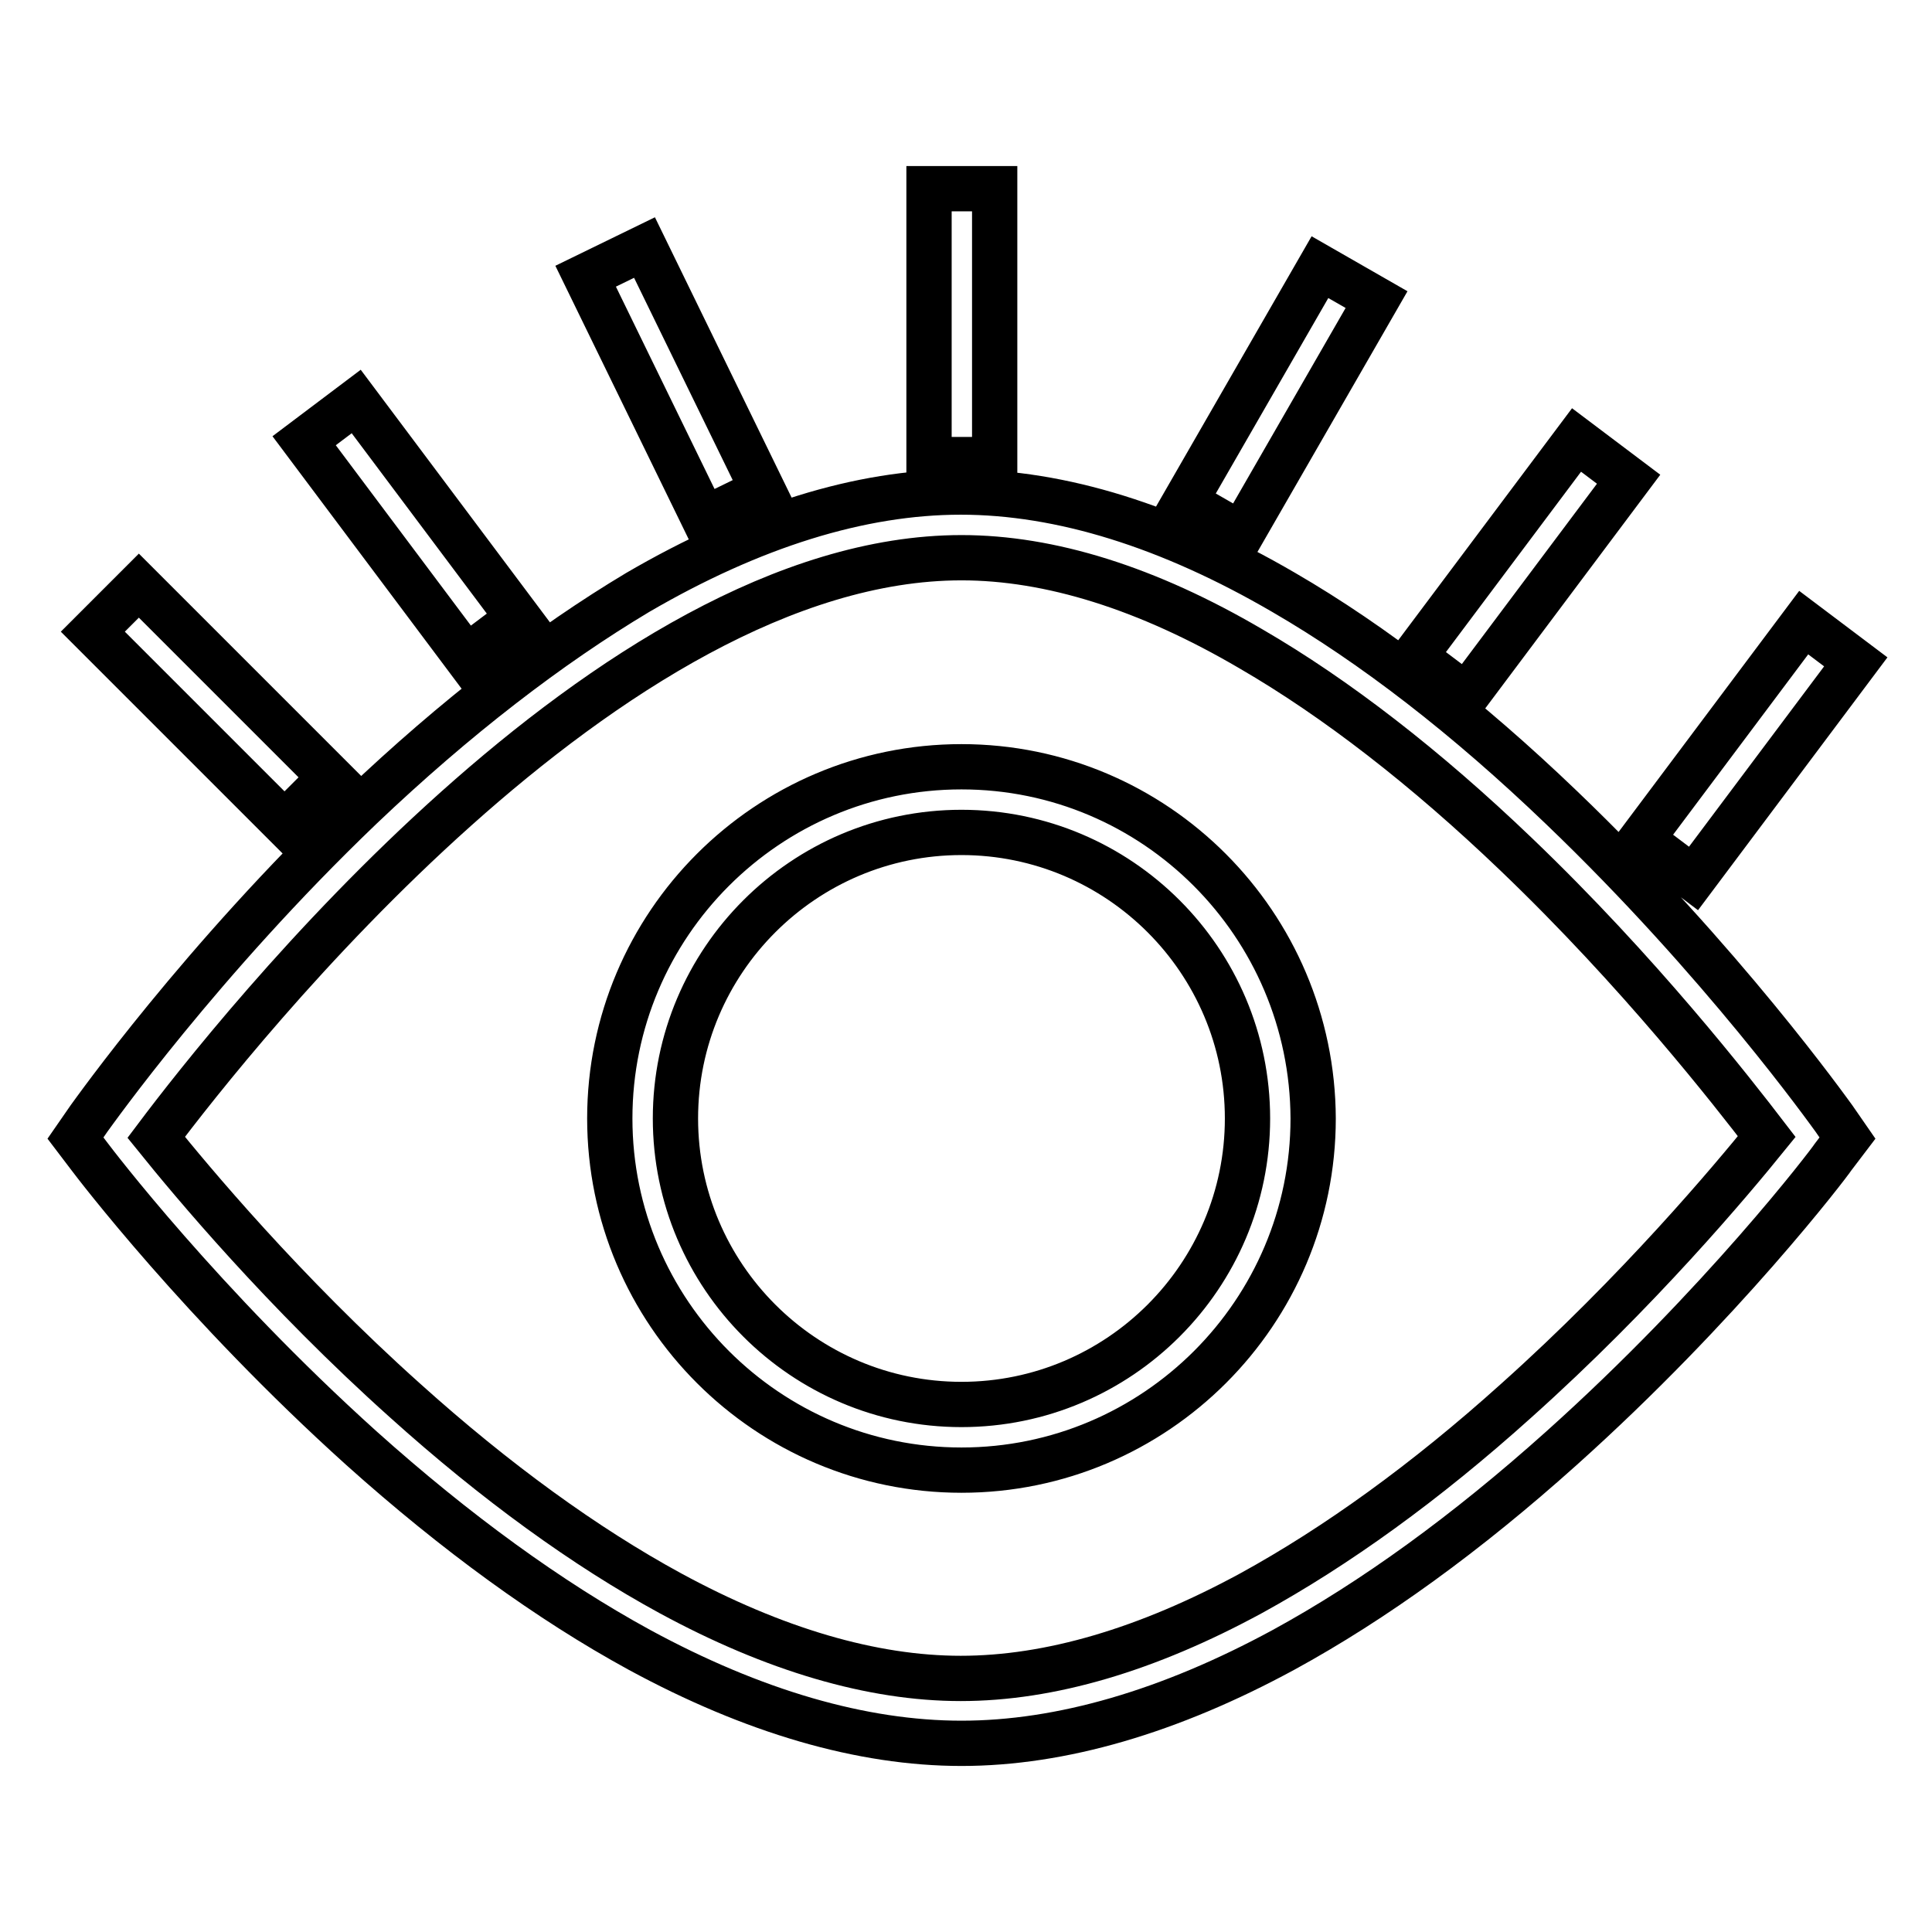 <?xml version="1.0" encoding="utf-8"?>
<!-- Svg Vector Icons : http://www.onlinewebfonts.com/icon -->
<!DOCTYPE svg PUBLIC "-//W3C//DTD SVG 1.1//EN" "http://www.w3.org/Graphics/SVG/1.1/DTD/svg11.dtd">
<svg version="1.1" xmlns="http://www.w3.org/2000/svg" xmlns:xlink="http://www.w3.org/1999/xlink" x="0px" y="0px" viewBox="0 0 256 256" enable-background="new 0 0 256 256" xml:space="preserve">
<g> <path stroke-width="6" fill-opacity="0" stroke="#000000"  d="M206.9,107c-12.5-12-24.9-21.6-36.8-28.5c-15.1-8.8-29.5-13.3-42.8-13.3c-13.3,0-27.7,4.5-42.8,13.3 C72.8,85.5,60.4,95,47.8,107c-21.2,20.3-35.4,40.4-36,41.2l-1.8,2.6l1.9,2.5c0.6,0.8,14.8,19.5,36,38.6 c12.5,11.2,24.9,20.2,36.8,26.7c15.1,8.2,29.5,12.4,42.7,12.4c13.2,0,27.6-4.2,42.7-12.4c11.9-6.5,24.2-15.4,36.8-26.7 c21.2-19,35.5-37.8,36-38.6l1.9-2.5l-1.8-2.6C242.4,147.4,228.2,127.4,206.9,107z M200.9,185.6c-12,10.8-23.8,19.3-35.1,25.5 c-13.8,7.5-26.7,11.3-38.5,11.3c-11.7,0-24.7-3.8-38.5-11.3c-11.2-6.1-23.1-14.7-35.1-25.5c-16.2-14.5-28.4-29.2-33-34.9 C31,137,80.8,73.9,127.4,73.9c11.7,0,24.6,4,38.4,12.1c11.2,6.5,23.1,15.7,35.1,27.2c16.3,15.6,28.6,31.4,33.2,37.4 C229.4,156.4,217.1,171.1,200.9,185.6L200.9,185.6z M127.4,101.6c-25.7,0-46.6,20.9-46.6,46.6c0,25.7,20.9,46.6,46.6,46.6 c25.7,0,46.6-20.9,46.6-46.6C173.9,122.5,153.1,101.6,127.4,101.6z M127.4,186.1c-20.9,0-37.9-17-37.9-37.9s17-37.9,37.9-37.9 c20.9,0,37.9,17,37.9,37.9S148.3,186.1,127.4,186.1z M12.3,83.7l6.1-6.1L43.8,103l-6.1,6.1L12.3,83.7z M40.3,58.4l6.9-5.2 l21.5,28.7l-6.9,5.2L40.3,58.4z M77.6,36.6l7.8-3.8l15.7,32.2l-7.8,3.8L77.6,36.6z M157,66.5l17.9-31.1l7.5,4.3l-17.9,31.1 L157,66.5z M187.4,87l21.5-28.7l6.9,5.2l-21.5,28.7L187.4,87z M217.5,111.2l21.5-28.7l6.9,5.2l-21.5,28.7L217.5,111.2z M123.1,25 h8.7v35.9h-8.7V25z"/></g>
</svg>